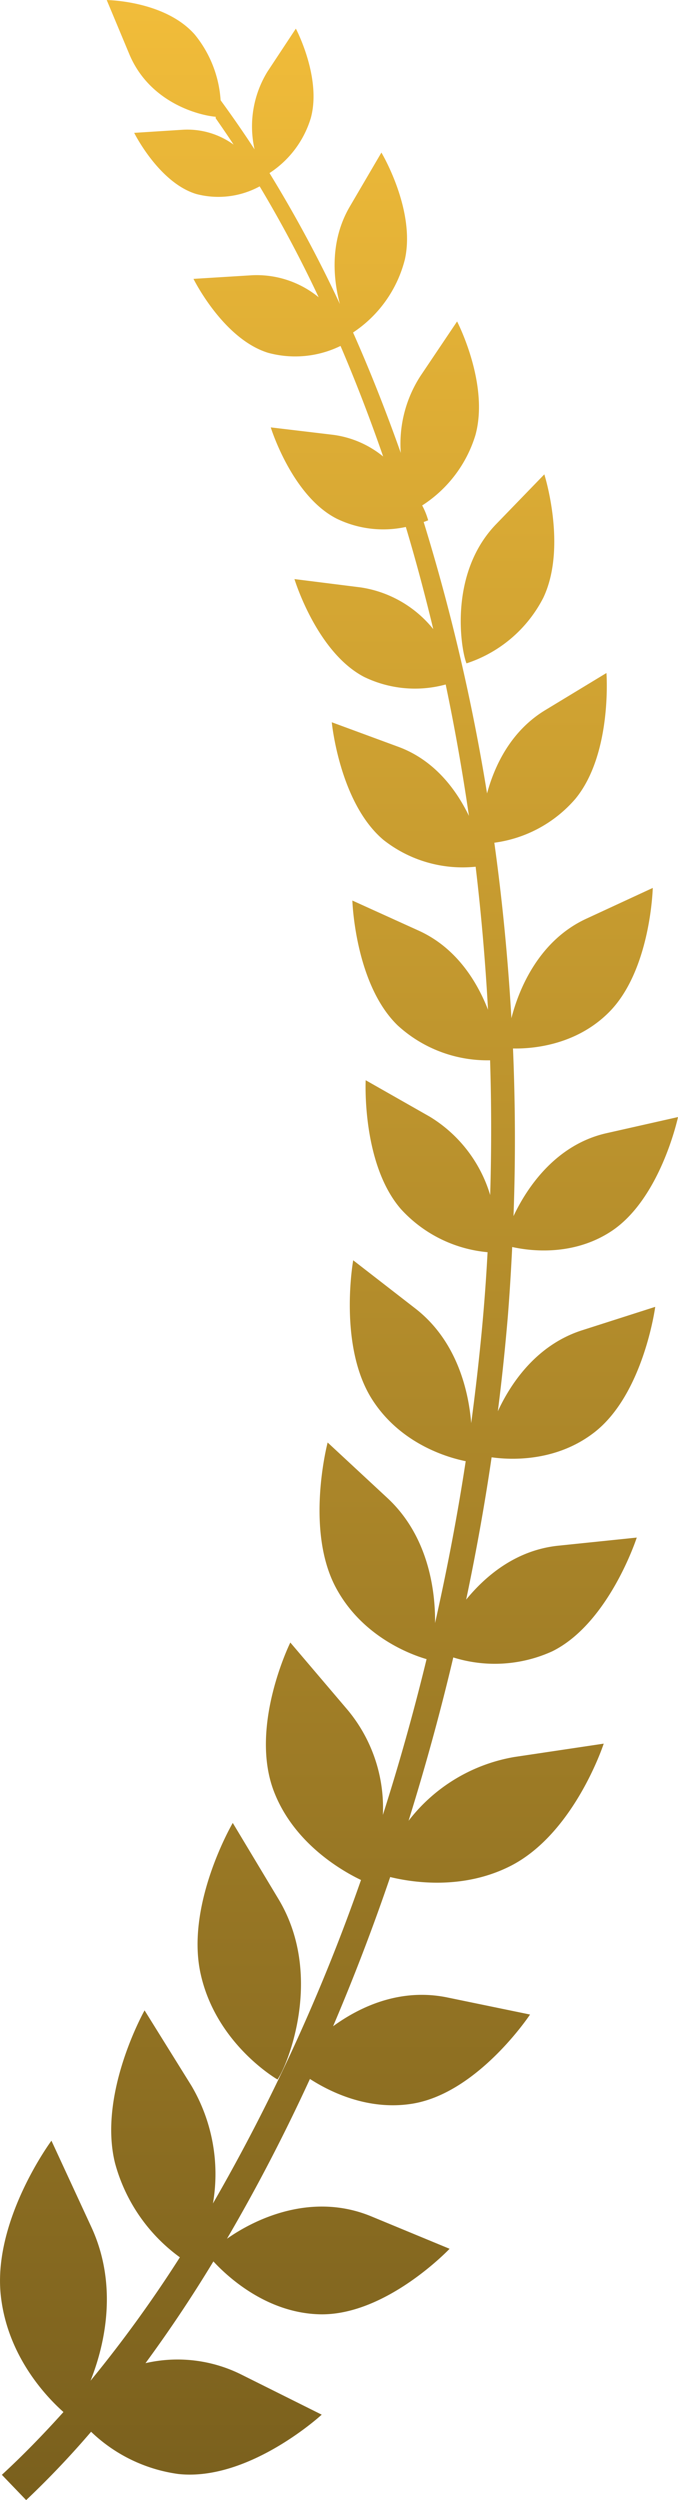 <svg xmlns="http://www.w3.org/2000/svg" xmlns:xlink="http://www.w3.org/1999/xlink" width="93.071" height="343.188" viewBox="0 0 93.071 343.188"><defs><style>.a{fill:url(#a);}</style><linearGradient id="a" x1="0.5" x2="0.5" y2="1" gradientUnits="objectBoundingBox"><stop offset="0" stop-color="#f2bd3a"/><stop offset="1" stop-color="#795f1d"/></linearGradient></defs><path class="a" d="M918.994,168.419c3.3-6.975.136-16.935.136-16.935l-6.6,6.821c-6.605,6.813-4.837,17.306-4.083,19.127A18.2,18.2,0,0,0,918.994,168.419ZM853.12,417.467c-2.768,3.08-5.578,5.968-8.456,8.619L848,429.559a123.134,123.134,0,0,0,8.914-9.383,21.479,21.479,0,0,0,11.991,5.8c9.7,1.036,19.666-8.147,19.666-8.147l-11.142-5.56a19.6,19.6,0,0,0-13.046-1.511c3.207-4.368,6.331-9.019,9.319-13.966,1.89,2.045,7.194,7.02,14.471,7.257,9.154.3,17.952-8.99,17.952-8.99L895.355,390.6c-8.086-3.332-15.815.275-19.789,3.081,4.016-6.865,7.839-14.2,11.388-21.935,2.823,1.822,8.017,4.354,14.006,3.406,9.058-1.436,16.211-12.248,16.211-12.248l-11.333-2.34c-6.359-1.317-11.867,1.155-15.705,3.947,2.81-6.59,5.441-13.44,7.839-20.482,3.056.748,9.935,1.815,16.5-1.511,8.8-4.466,12.812-16.8,12.812-16.8l-12.251,1.83a23.269,23.269,0,0,0-14.539,8.76c2.274-7.31,4.344-14.8,6.139-22.423a19.019,19.019,0,0,0,13.594-.844c7.8-3.866,11.593-15.61,11.593-15.61l-10.743,1.111c-5.7.585-9.881,3.984-12.677,7.405,1.357-6.45,2.536-12.974,3.495-19.535,2.439.348,8.757.726,14.1-3.421,6.77-5.258,8.359-17.231,8.359-17.231L924.3,268.98c-6.03,1.94-9.62,6.931-11.552,11.115.561-4.377,1.014-8.76,1.384-13.151.246-3.133.438-6.272.589-9.4,2.425.548,8.277,1.3,13.526-2.111,6.838-4.435,9.236-15.728,9.236-15.728l-9.839,2.221c-6.839,1.555-10.827,7.294-12.745,11.382.288-7.738.247-15.433-.069-23.015,2.207.052,8.374-.237,13.074-4.873,5.838-5.731,6.112-17.164,6.112-17.164l-9.113,4.22c-6.332,2.918-9.182,9.308-10.292,13.663q-.7-12.252-2.343-24.089a17.769,17.769,0,0,0,11.141-6.042c5.071-6.19,4.249-17.254,4.249-17.254l-8.4,5.095c-4.632,2.807-6.92,7.465-7.99,11.433a275.666,275.666,0,0,0-8.7-37.255c.4-.139.617-.237.617-.237a10,10,0,0,0-.823-2.036,17.559,17.559,0,0,0,7.3-9.619c1.96-7.036-2.507-15.64-2.507-15.64l-5.03,7.487a17.146,17.146,0,0,0-2.7,10.559c-2.027-5.724-4.207-11.262-6.55-16.528A17.019,17.019,0,0,0,900,121.931c1.466-6.783-3.234-14.618-3.234-14.618l-4.331,7.4c-2.753,4.687-2.315,9.864-1.37,13.388a179.02,179.02,0,0,0-9.661-17.973,13.735,13.735,0,0,0,5.674-7.567c1.507-5.539-2.056-12.263-2.056-12.263l-3.9,5.909a14.373,14.373,0,0,0-1.768,10.67c-1.522-2.34-3.083-4.583-4.66-6.745a15.9,15.9,0,0,0-3.535-9c-4.1-4.688-12.1-4.754-12.1-4.754l3.084,7.39c2.74,6.605,9.4,8.412,11.881,8.634l-.014.193c.836,1.2,1.658,2.4,2.467,3.628a10.814,10.814,0,0,0-6.948-2.044l-6.7.429s3.385,6.827,8.51,8.391a11.865,11.865,0,0,0,8.715-1.045,171.992,171.992,0,0,1,8.1,15.225,13.431,13.431,0,0,0-9.1-3.028l-8.085.5s4.056,8.242,10.25,10.152a14.152,14.152,0,0,0,9.935-.947q3.125,7.306,5.852,15.179a13.633,13.633,0,0,0-6.92-2.983l-8.51-1.015s2.878,9.359,9.017,12.514a14.6,14.6,0,0,0,9.524,1.155c1.37,4.562,2.617,9.249,3.768,14.025A15.781,15.781,0,0,0,893.9,167l-9.071-1.14s3.028,10.012,9.551,13.426a15.972,15.972,0,0,0,11.209,1.044c1.234,5.878,2.3,11.906,3.193,18.039-1.754-3.643-4.769-7.679-9.715-9.493l-9.114-3.362s1.055,11.048,7.085,16.143a17.539,17.539,0,0,0,12.663,3.687q1.15,9.675,1.7,19.638c-1.535-3.954-4.385-8.515-9.469-10.841l-9.154-4.154s.342,11.427,6.207,17.129a18.2,18.2,0,0,0,12.7,4.8q.286,9.174.013,18.5a18.921,18.921,0,0,0-8.291-10.759l-8.8-5.006s-.562,11.448,4.824,17.675a18.329,18.329,0,0,0,11.908,5.932q-.288,5.465-.809,10.937-.6,6.275-1.439,12.529c-.383-4.747-2.11-11.433-7.674-15.743l-8.524-6.613s-2.123,11.878,2.687,19.239c4.069,6.249,10.812,7.952,12.758,8.338-1.138,7.479-2.563,14.9-4.207,22.222.054-4.91-1.11-12.137-6.564-17.187l-8.182-7.6s-3.152,11.966,1.152,19.964c3.672,6.827,10.483,9.212,12.429,9.774q-2.652,10.908-6,21.386a20.994,20.994,0,0,0-4.81-14.38l-7.894-9.286s-5.687,11.508-2.247,20.453c2.781,7.227,9.5,10.974,11.95,12.143a261.638,261.638,0,0,1-20.323,44.4,23.889,23.889,0,0,0-2.96-16.166l-6.427-10.337s-6.4,11.352-4.07,20.919A23.555,23.555,0,0,0,869.1,396.23a176.387,176.387,0,0,1-12.265,16.943c2.049-5.125,3.755-13.211.117-21.091l-5.481-11.862s-8.188,11.033-6.928,21.474C845.521,409.958,850.9,415.5,853.12,417.467ZM876.361,336.6s-6.578,11.242-4.385,20.839c2.179,9.612,10.524,14.38,10.524,14.38,1.412-1.992,6.414-14.321.138-24.763Z" transform="translate(-844.409 -86.371)"/></svg>